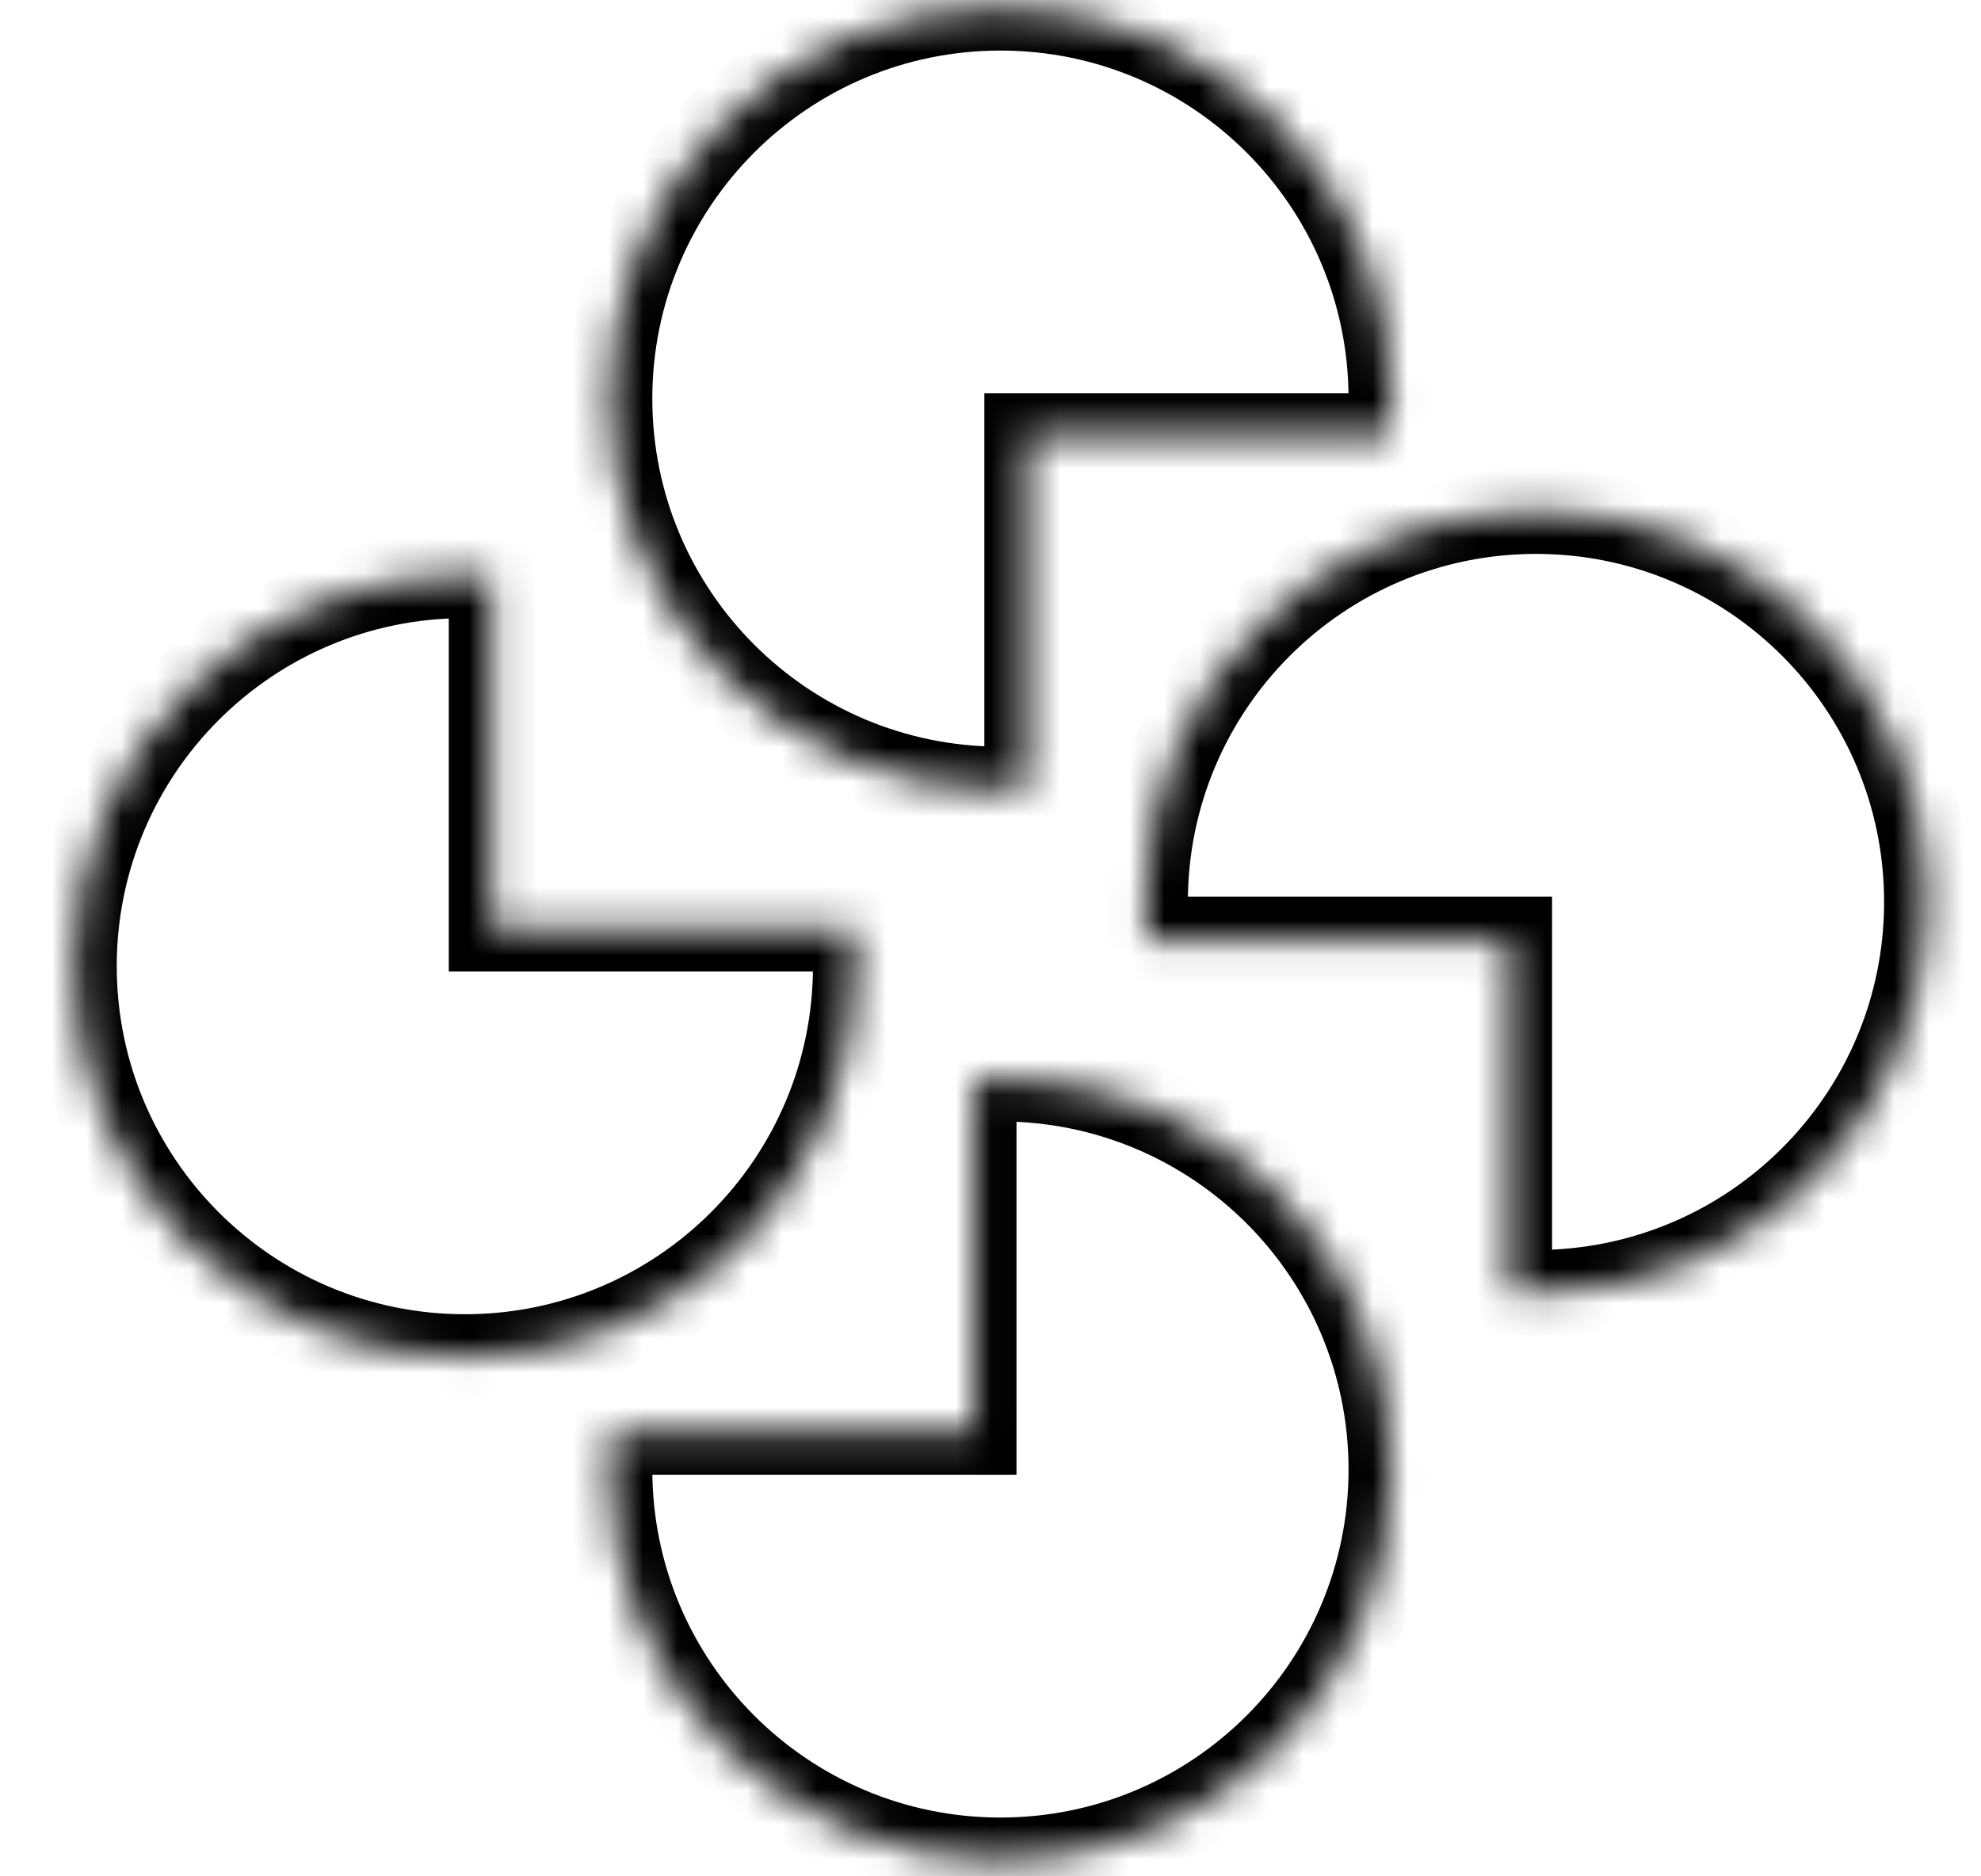 <?xml version="1.0" encoding="UTF-8"?> <svg xmlns="http://www.w3.org/2000/svg" width="57" height="54" viewBox="0 0 57 54" fill="none"><mask id="path-1-inside-1_107_403" fill="white"><path fill-rule="evenodd" clip-rule="evenodd" d="M44.196 37.206C50.408 37.206 55.445 32.17 55.445 25.957C55.445 19.744 50.408 14.708 44.196 14.708C37.983 14.708 32.946 19.744 32.946 25.957C32.946 26.321 32.964 26.681 32.997 27.036H43.425V37.181C43.68 37.198 43.937 37.206 44.196 37.206Z"></path></mask><path d="M32.997 27.036L31.77 27.153L31.876 28.269H32.997V27.036ZM43.425 27.036H44.658V25.803H43.425V27.036ZM43.425 37.181H42.192V38.333L43.342 38.411L43.425 37.181ZM54.212 25.957C54.212 31.489 49.728 35.974 44.196 35.974V38.439C51.089 38.439 56.678 32.851 56.678 25.957H54.212ZM44.196 15.941C49.728 15.941 54.212 20.425 54.212 25.957H56.678C56.678 19.063 51.089 13.475 44.196 13.475V15.941ZM34.179 25.957C34.179 20.425 38.664 15.941 44.196 15.941V13.475C37.302 13.475 31.713 19.063 31.713 25.957H34.179ZM34.225 26.919C34.194 26.603 34.179 26.282 34.179 25.957H31.713C31.713 26.36 31.733 26.759 31.77 27.153L34.225 26.919ZM32.997 28.269H43.425V25.803H32.997V28.269ZM42.192 27.036V37.181H44.658V27.036H42.192ZM44.196 35.974C43.964 35.974 43.735 35.966 43.508 35.951L43.342 38.411C43.624 38.43 43.909 38.439 44.196 38.439V35.974Z" fill="black" mask="url(#path-1-inside-1_107_403)"></path><mask id="path-3-inside-2_107_403" fill="white"><path fill-rule="evenodd" clip-rule="evenodd" d="M28.786 22.721C22.573 22.721 17.536 17.684 17.536 11.472C17.536 5.259 22.573 0.222 28.786 0.222C34.999 0.222 40.035 5.259 40.035 11.472C40.035 11.835 40.018 12.195 39.984 12.55H29.556V22.695C29.302 22.712 29.045 22.721 28.786 22.721Z"></path></mask><path d="M39.984 12.55L41.211 12.667L41.105 13.783H39.984V12.55ZM29.556 12.55H28.323V11.317H29.556V12.55ZM29.556 22.695H30.789V23.847L29.639 23.925L29.556 22.695ZM18.769 11.472C18.769 17.004 23.254 21.488 28.786 21.488V23.954C21.892 23.954 16.304 18.365 16.304 11.472H18.769ZM28.786 1.455C23.254 1.455 18.769 5.94 18.769 11.472H16.304C16.304 4.578 21.892 -1.011 28.786 -1.011V1.455ZM38.802 11.472C38.802 5.94 34.318 1.455 28.786 1.455V-1.011C35.679 -1.011 41.268 4.578 41.268 11.472H38.802ZM38.757 12.433C38.787 12.117 38.802 11.796 38.802 11.472H41.268C41.268 11.874 41.249 12.273 41.211 12.667L38.757 12.433ZM39.984 13.783H29.556V11.317H39.984V13.783ZM30.789 12.55V22.695H28.323V12.55H30.789ZM28.786 21.488C29.017 21.488 29.246 21.48 29.473 21.465L29.639 23.925C29.357 23.944 29.072 23.954 28.786 23.954V21.488Z" fill="black" mask="url(#path-3-inside-2_107_403)"></path><mask id="path-5-inside-3_107_403" fill="white"><path fill-rule="evenodd" clip-rule="evenodd" d="M13.375 16.557C7.162 16.557 2.126 21.593 2.126 27.806C2.126 34.019 7.162 39.056 13.375 39.056C19.588 39.056 24.625 34.019 24.625 27.806C24.625 27.442 24.607 27.083 24.573 26.728H14.146V16.583C13.891 16.566 13.634 16.557 13.375 16.557Z"></path></mask><path d="M24.573 26.728L25.801 26.611L25.695 25.495H24.573V26.728ZM14.146 26.728H12.913V27.96H14.146V26.728ZM14.146 16.583H15.379V15.431L14.229 15.353L14.146 16.583ZM3.359 27.806C3.359 22.274 7.843 17.79 13.375 17.79V15.324C6.481 15.324 0.893 20.913 0.893 27.806H3.359ZM13.375 37.823C7.843 37.823 3.359 33.338 3.359 27.806H0.893C0.893 34.7 6.481 40.288 13.375 40.288V37.823ZM23.392 27.806C23.392 33.338 18.907 37.823 13.375 37.823V40.288C20.269 40.288 25.857 34.7 25.857 27.806H23.392ZM23.346 26.844C23.376 27.161 23.392 27.482 23.392 27.806H25.857C25.857 27.403 25.838 27.005 25.801 26.611L23.346 26.844ZM24.573 25.495H14.146V27.96H24.573V25.495ZM15.379 26.728V16.583H12.913V26.728H15.379ZM13.375 17.79C13.606 17.79 13.836 17.797 14.063 17.813L14.229 15.353C13.947 15.334 13.662 15.324 13.375 15.324V17.79Z" fill="black" mask="url(#path-5-inside-3_107_403)"></path><mask id="path-7-inside-4_107_403" fill="white"><path fill-rule="evenodd" clip-rule="evenodd" d="M28.785 31.043C34.998 31.043 40.035 36.079 40.035 42.292C40.035 48.505 34.998 53.541 28.785 53.541C22.573 53.541 17.536 48.505 17.536 42.292C17.536 41.928 17.553 41.568 17.587 41.213H28.015V31.069C28.27 31.051 28.526 31.043 28.785 31.043Z"></path></mask><path d="M17.587 41.213L16.36 41.096L16.466 39.98H17.587V41.213ZM28.015 41.213H29.248V42.446H28.015V41.213ZM28.015 31.069H26.782V29.916L27.932 29.838L28.015 31.069ZM38.802 42.292C38.802 36.76 34.318 32.275 28.785 32.275V29.81C35.679 29.81 41.268 35.398 41.268 42.292H38.802ZM28.785 52.308C34.318 52.308 38.802 47.824 38.802 42.292H41.268C41.268 49.186 35.679 54.774 28.785 54.774V52.308ZM18.769 42.292C18.769 47.824 23.253 52.308 28.785 52.308V54.774C21.892 54.774 16.303 49.186 16.303 42.292H18.769ZM18.814 41.33C18.784 41.646 18.769 41.967 18.769 42.292H16.303C16.303 41.889 16.323 41.49 16.36 41.096L18.814 41.33ZM17.587 39.98H28.015V42.446H17.587V39.98ZM26.782 41.213V31.069H29.248V41.213H26.782ZM28.785 32.275C28.554 32.275 28.325 32.283 28.098 32.298L27.932 29.838C28.214 29.819 28.499 29.81 28.785 29.81V32.275Z" fill="black" mask="url(#path-7-inside-4_107_403)"></path></svg> 